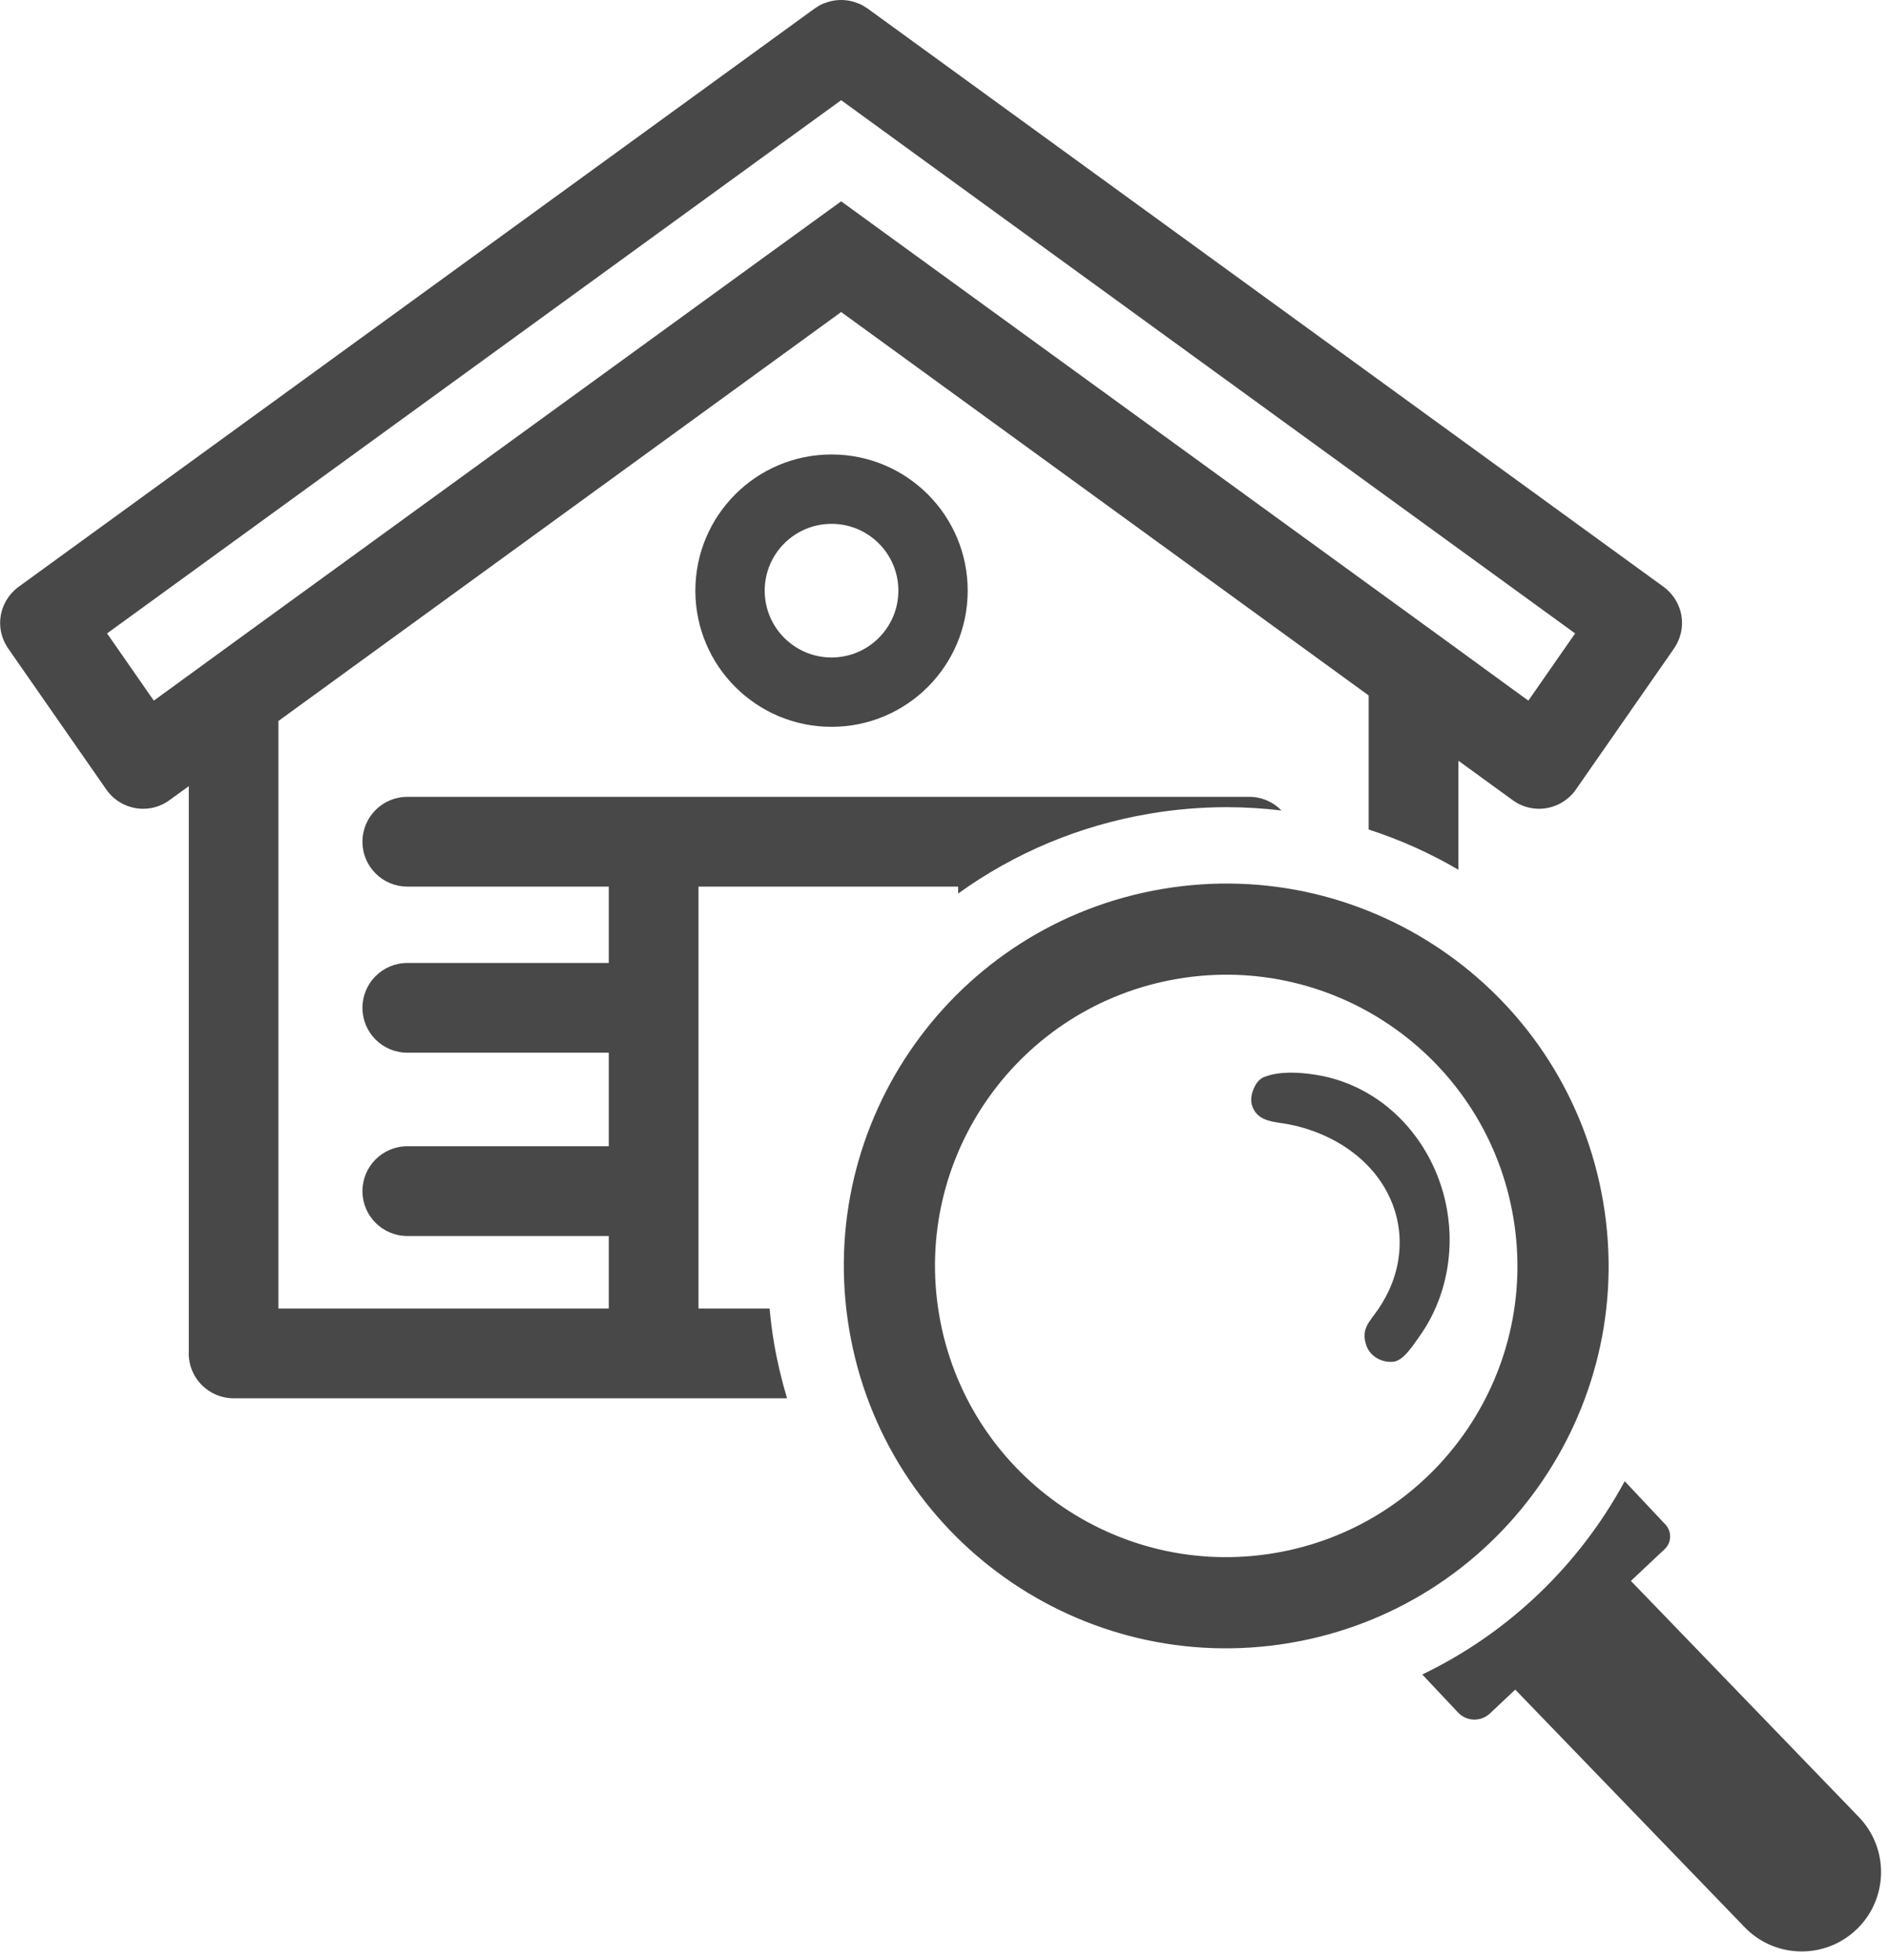 <?xml version="1.0" encoding="UTF-8" standalone="no"?><svg xmlns="http://www.w3.org/2000/svg" xmlns:xlink="http://www.w3.org/1999/xlink" fill="#000000" height="200.9" preserveAspectRatio="xMidYMid meet" version="1" viewBox="3.6 -0.0 193.6 200.9" width="193.6" zoomAndPan="magnify"><g fill="#494848" id="change1_1"><path d="M 88.824 67.383 C 85.039 67.383 81.973 64.316 81.973 60.535 C 81.973 56.754 85.039 53.688 88.824 53.688 C 92.605 53.688 95.672 56.754 95.672 60.535 C 95.672 64.316 92.605 67.383 88.824 67.383 Z M 88.824 46.578 C 81.113 46.578 74.867 52.828 74.867 60.535 C 74.867 68.242 81.113 74.492 88.824 74.492 C 96.531 74.492 102.777 68.242 102.777 60.535 C 102.777 52.828 96.531 46.578 88.824 46.578"/><path d="M 23.152 69.051 L 19.363 71.809 L 14.574 64.918 L 75.516 20.648 L 82.672 15.449 L 89.809 10.27 L 96.934 15.449 L 104.086 20.648 L 165.031 64.918 L 160.238 71.809 L 156.449 69.051 L 152.008 65.812 L 97.621 26.312 L 89.809 20.633 L 81.98 26.312 L 27.598 65.812 Z M 82.914 137.562 C 82.719 136.41 82.582 135.262 82.473 134.113 L 75.188 134.113 L 75.188 90.867 L 101.801 90.867 L 101.801 91.578 C 107.566 87.422 114.242 84.602 121.457 83.387 C 124.055 82.949 126.699 82.727 129.316 82.727 C 131.219 82.727 133.094 82.848 134.938 83.066 C 134.102 82.207 132.938 81.668 131.645 81.668 L 45.348 81.668 C 42.805 81.668 40.746 83.727 40.746 86.27 C 40.746 88.809 42.805 90.867 45.348 90.867 L 65.992 90.867 L 65.992 98.695 L 45.348 98.695 C 42.805 98.695 40.746 100.754 40.746 103.293 C 40.746 105.832 42.805 107.891 45.348 107.891 L 65.992 107.891 L 65.992 117.48 L 45.348 117.48 C 42.805 117.48 40.746 119.539 40.746 122.078 C 40.746 124.617 42.805 126.676 45.348 126.676 L 65.992 126.676 L 65.992 134.113 L 32.137 134.113 L 32.137 73.891 L 89.809 31.98 L 143.871 71.277 L 143.871 85.016 C 147.102 86.062 150.184 87.449 153.07 89.141 L 153.07 77.965 L 156.656 80.574 L 158.598 81.98 C 158.613 81.996 158.629 81.996 158.645 82.012 C 158.66 82.027 158.676 82.047 158.707 82.062 C 159.504 82.625 160.43 82.891 161.336 82.891 C 162.777 82.891 164.215 82.199 165.109 80.918 L 175.098 66.562 C 175.691 65.73 175.988 64.793 175.988 63.855 C 175.988 62.43 175.316 61.035 174.078 60.129 L 172.871 59.254 L 92.52 0.875 C 92.457 0.828 92.379 0.781 92.312 0.75 C 92.031 0.547 91.719 0.391 91.406 0.297 C 91.375 0.266 91.359 0.266 91.328 0.266 C 91.172 0.203 91 0.156 90.844 0.121 C 90.672 0.078 90.5 0.047 90.328 0.031 C 89.965 -0.016 89.621 -0.004 89.277 0.031 C 89.105 0.047 88.934 0.078 88.762 0.121 C 88.605 0.156 88.43 0.203 88.277 0.266 C 88.242 0.281 88.211 0.281 88.195 0.297 C 87.883 0.391 87.57 0.547 87.289 0.75 C 87.227 0.781 87.148 0.828 87.086 0.875 L 6.73 59.254 L 5.523 60.129 C 4.289 61.035 3.613 62.43 3.613 63.855 C 3.613 64.793 3.91 65.73 4.508 66.562 L 14.496 80.918 C 15.387 82.199 16.828 82.891 18.266 82.891 C 19.176 82.891 20.098 82.625 20.898 82.062 C 20.914 82.047 20.93 82.027 20.945 82.012 C 20.977 81.996 20.992 81.996 21.008 81.98 L 22.949 80.574 L 22.949 138.633 C 22.949 138.66 22.941 138.684 22.941 138.711 C 22.941 141.25 25 143.309 27.539 143.309 L 84.262 143.309 C 83.703 141.441 83.246 139.527 82.914 137.562"/><path d="M 134.234 159.172 C 117.98 161.914 102.586 150.961 99.844 134.707 C 97.105 118.453 108.059 103.059 124.312 100.316 C 140.562 97.578 155.961 108.531 158.699 124.785 C 161.441 141.035 150.484 156.434 134.234 159.172 Z M 122.758 91.105 C 101.418 94.703 87.035 114.918 90.633 136.262 C 94.23 157.602 114.445 171.984 135.785 168.387 C 157.129 164.789 171.512 144.57 167.914 123.23 C 164.316 101.891 144.098 87.508 122.758 91.105"/><path d="M 133.863 110.16 C 133.633 110.219 133.41 110.285 133.199 110.367 C 132.668 110.574 132.363 110.984 132.133 111.484 C 131.84 112.113 131.711 112.828 131.984 113.488 C 132.484 114.703 133.668 114.93 134.836 115.094 C 136.133 115.273 137.41 115.609 138.629 116.09 C 140.961 117.008 143.105 118.48 144.652 120.469 C 145.801 121.941 146.59 123.684 146.898 125.527 C 147.234 127.52 147.004 129.57 146.285 131.457 C 145.926 132.41 145.441 133.316 144.867 134.16 C 144 135.438 143.074 136.141 143.605 137.82 C 143.98 139 145.188 139.684 146.406 139.562 C 147.449 139.461 148.469 137.809 149.031 137.027 C 149.797 135.965 150.43 134.809 150.918 133.598 C 151.945 131.055 152.34 128.273 152.105 125.539 C 152.062 125.055 152 124.566 151.918 124.082 C 151.102 119.23 148.262 114.773 144.035 112.203 C 142.492 111.27 140.793 110.598 139.023 110.258 C 137.477 109.961 135.484 109.758 133.863 110.16"/><path d="M 194.102 186.219 L 170.746 162.027 L 174.203 158.773 C 174.926 158.098 174.961 156.965 174.281 156.242 L 170.113 151.809 C 165.508 160.312 158.301 167.324 149.367 171.617 L 153.031 175.512 C 153.906 176.441 155.367 176.488 156.297 175.613 L 158.895 173.168 L 182.402 197.516 C 185.52 200.75 190.672 200.84 193.902 197.719 C 197.133 194.598 197.223 189.449 194.102 186.219"/></g></svg>